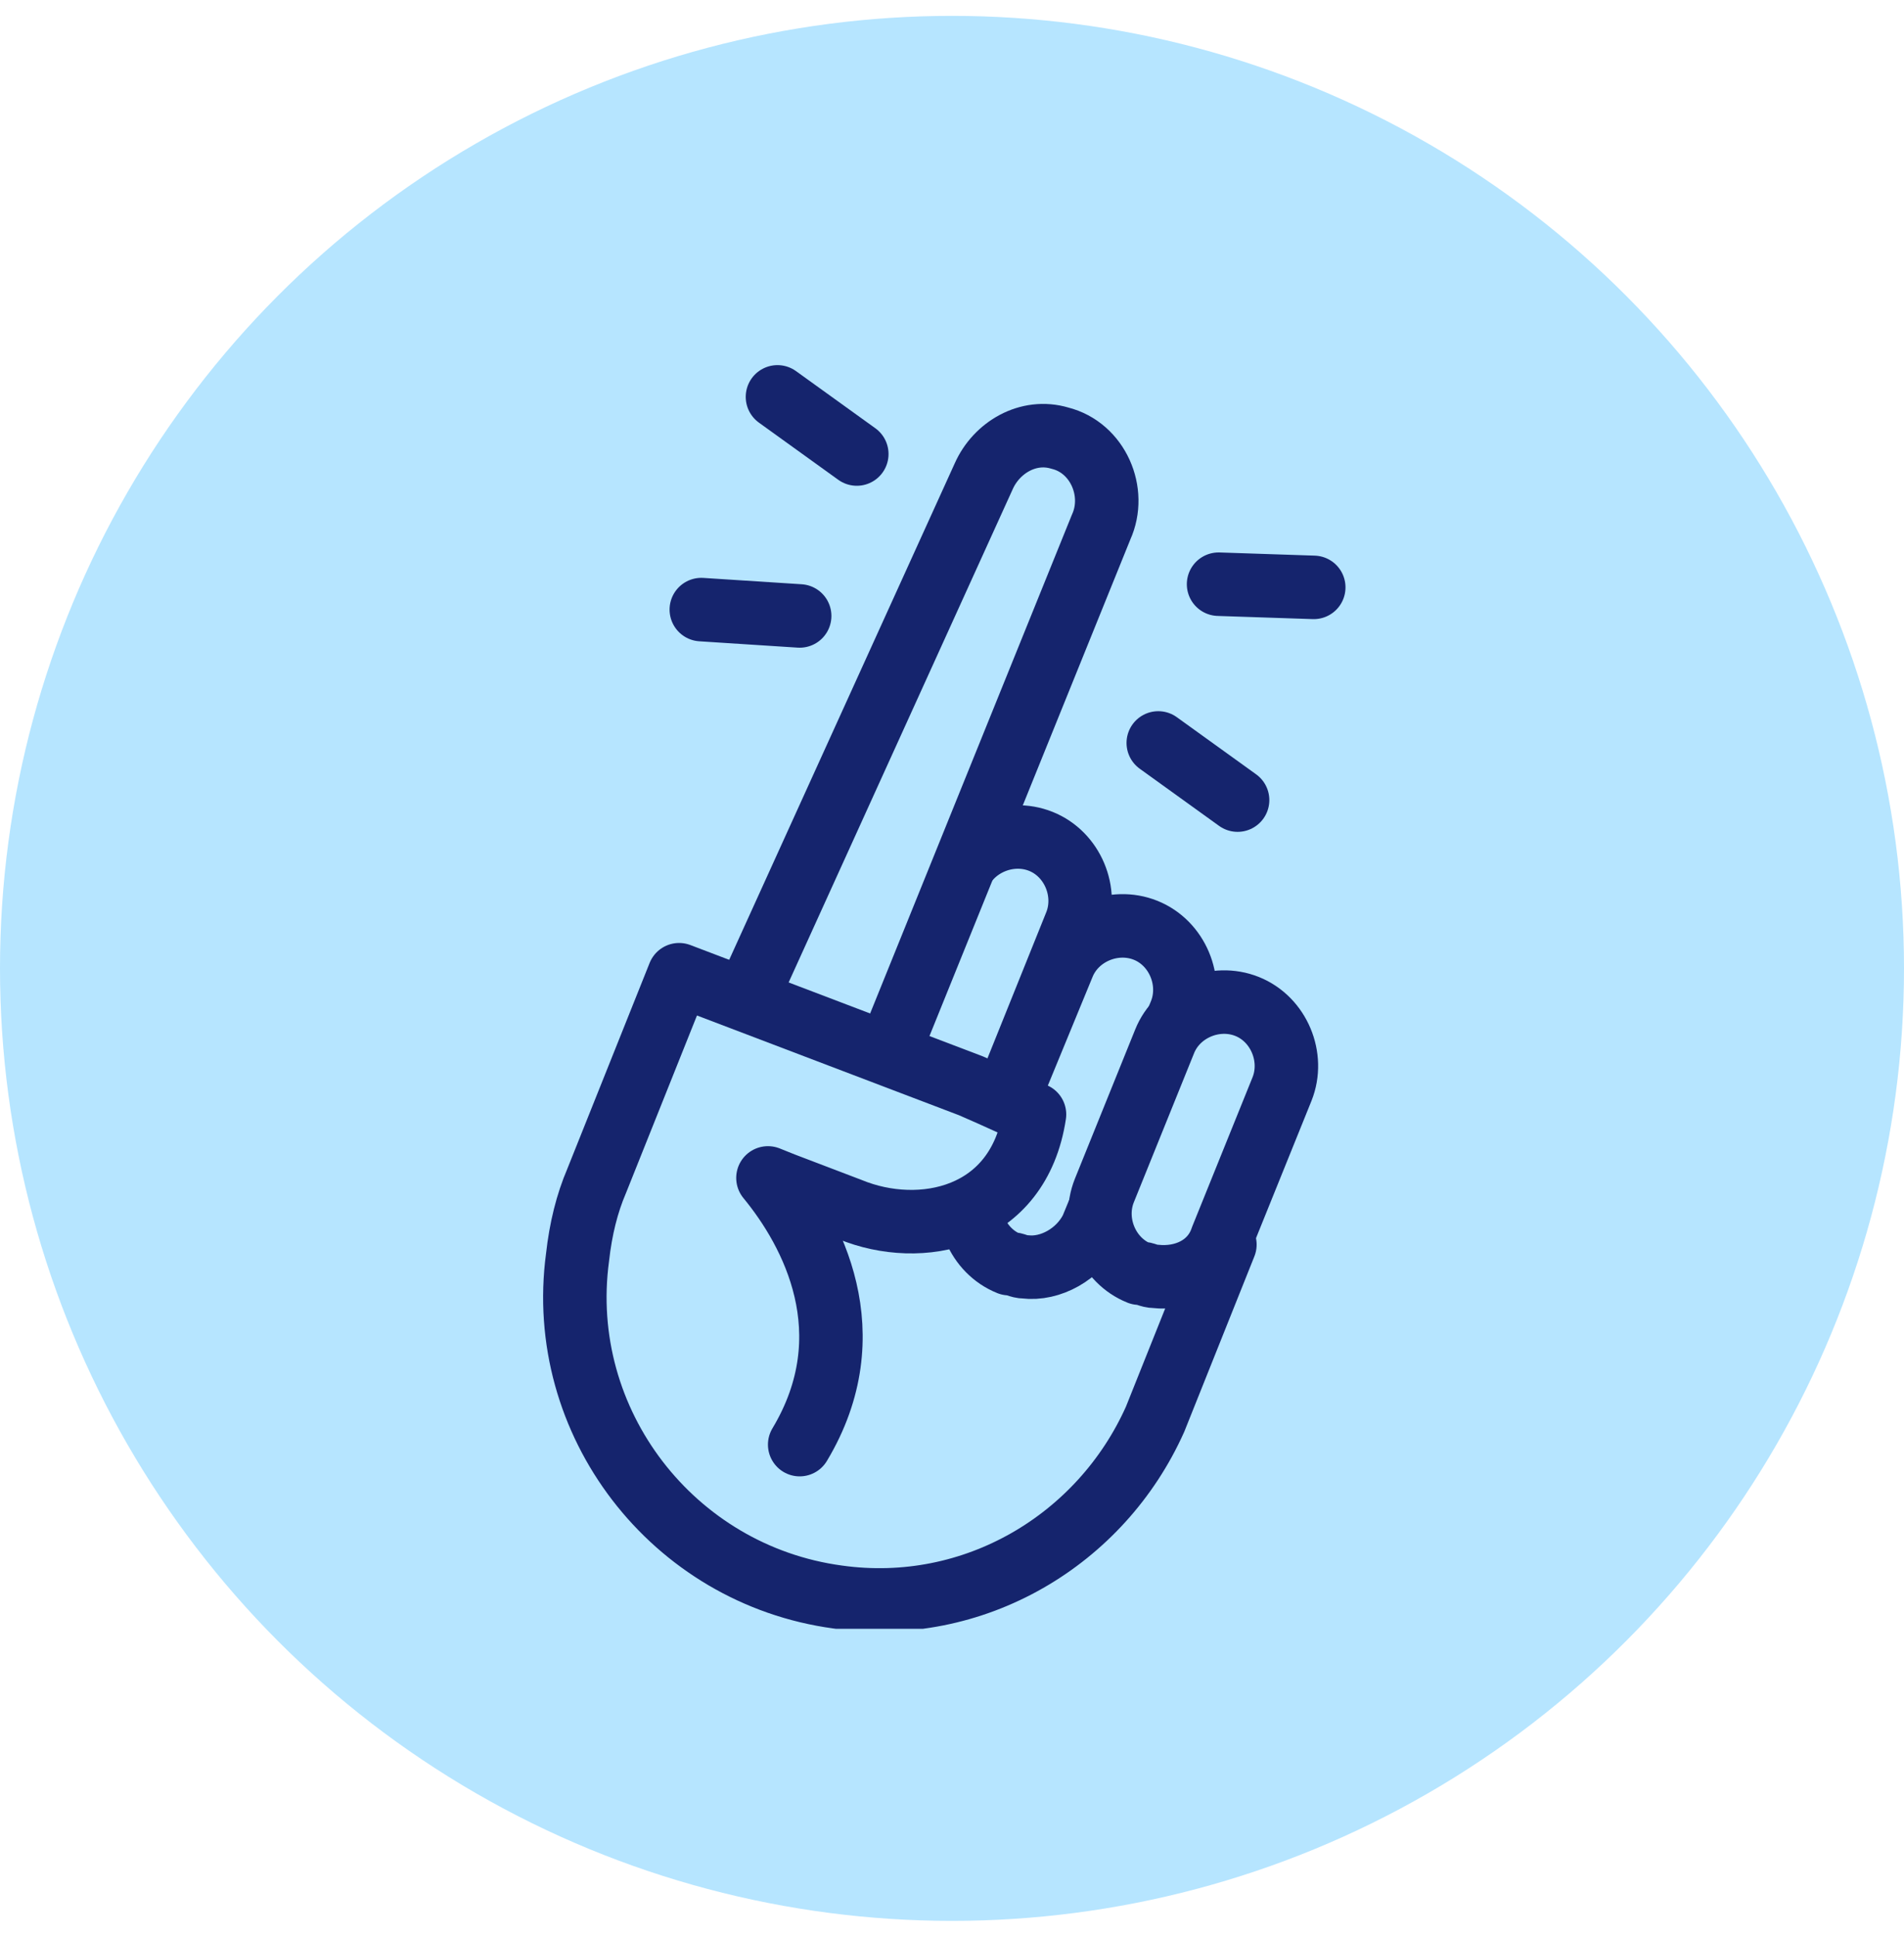 <svg width="60" height="61" viewBox="0 0 60 61" fill="none" xmlns="http://www.w3.org/2000/svg">
<circle cx="30" cy="30.5" r="30" fill="#B6E5FF"/>
<g clip-path="url(#clip0)">
<path d="M29.4 47.6C33.211 47.6 36.3 44.511 36.3 40.7C36.3 36.889 33.211 33.8 29.4 33.8C25.589 33.8 22.5 36.889 22.5 40.7C22.5 44.511 25.589 47.6 29.4 47.6Z" fill="#B6E5FF"/>
<path d="M28.7 38C28.5 38 28.4 37.9 28.2 37.9C27.2 37.5 26.7 36.3 27.1 35.3L30.2 27.6C30.6 26.6 31.8 26.1 32.8 26.5C33.8 26.9 34.3 28.1 33.9 29.1L30.8 36.8C30.5 37.6 29.6 38.1 28.7 38Z" fill="#B6E5FF" stroke="#15246D" stroke-width="2" stroke-miterlimit="10" stroke-linecap="round" stroke-linejoin="round"/>
<path d="M32.3 39.9C32.1 39.9 32 39.8 31.8 39.8C30.8 39.4 30.3 38.2 30.7 37.2L33.5 30.4C33.9 29.4 35.1 28.9 36.1 29.3C37.1 29.7 37.6 30.9 37.2 31.9L34.4 38.7C34 39.5 33.1 40 32.3 39.9Z" fill="#B6E5FF" stroke="#15246D" stroke-width="2" stroke-miterlimit="10" stroke-linecap="round" stroke-linejoin="round"/>
<path d="M23.5 31.5L31 15C31.4 14.1 32.4 13.5 33.4 13.8C34.6 14.1 35.2 15.5 34.7 16.6L27.9 33.4" fill="#B6E5FF"/>
<path d="M23.5 31.5L31 15C31.4 14.1 32.4 13.5 33.4 13.8C34.6 14.1 35.2 15.5 34.7 16.6L27.9 33.4" stroke="#15246D" stroke-width="2" stroke-miterlimit="10" stroke-linecap="round" stroke-linejoin="round"/>
<path d="M25.2 45.5C27.3 42 25.6 38.8 24.2 37.1L24.7 37.3L26.8 38.1C29 39 32.1 38.4 32.6 35.1C32.6 35.1 31.3 34.5 30.6 34.2L21.4 30.7L18.8 37.2C18.5 37.9 18.3 38.7 18.2 39.6C17.5 44.8 21.2 49.6 26.4 50.3C30.7 50.9 34.7 48.5 36.4 44.7C36.8 43.7 37.8 41.2 38.6 39.2" fill="#B6E5FF"/>
<path d="M25.2 45.5C27.3 42 25.6 38.8 24.2 37.1L24.7 37.3L26.8 38.1C29 39 32.1 38.4 32.6 35.1C32.6 35.1 31.3 34.5 30.6 34.2L21.4 30.7L18.8 37.2C18.5 37.9 18.3 38.7 18.2 39.6C17.5 44.8 21.2 49.6 26.4 50.3C30.7 50.9 34.7 48.5 36.4 44.7C36.8 43.7 37.8 41.2 38.6 39.2" stroke="#15246D" stroke-width="2" stroke-miterlimit="10" stroke-linecap="round" stroke-linejoin="round"/>
<path d="M36.4 40.2C36.2 40.2 36.1 40.1 35.9 40.1C34.9 39.7 34.4 38.5 34.8 37.5L36.7 32.8C37.1 31.8 38.3 31.3 39.3 31.7C40.3 32.1 40.8 33.3 40.4 34.3L38.5 39C38.2 39.9 37.3 40.3 36.4 40.2Z" fill="#B6E5FF" stroke="#15246D" stroke-width="2" stroke-miterlimit="10" stroke-linecap="round" stroke-linejoin="round"/>
<path d="M22.1 19.2L25.2 19.4" stroke="#15246D" stroke-width="2" stroke-miterlimit="10" stroke-linecap="round" stroke-linejoin="round"/>
<path d="M39 25.2L36.5 23.4" stroke="#15246D" stroke-width="2" stroke-miterlimit="10" stroke-linecap="round" stroke-linejoin="round"/>
<path d="M41.4 18.5L38.4 18.4" stroke="#15246D" stroke-width="2" stroke-miterlimit="10" stroke-linecap="round" stroke-linejoin="round"/>
<path d="M24.5 12.5L27 14.3" stroke="#15246D" stroke-width="2" stroke-miterlimit="10" stroke-linecap="round" stroke-linejoin="round"/>
</g>
<defs>
<clipPath id="clip0">
<rect width="25.4" height="39.8" fill="white" transform="translate(17 11.5)"/>
</clipPath>
</defs>
</svg>

